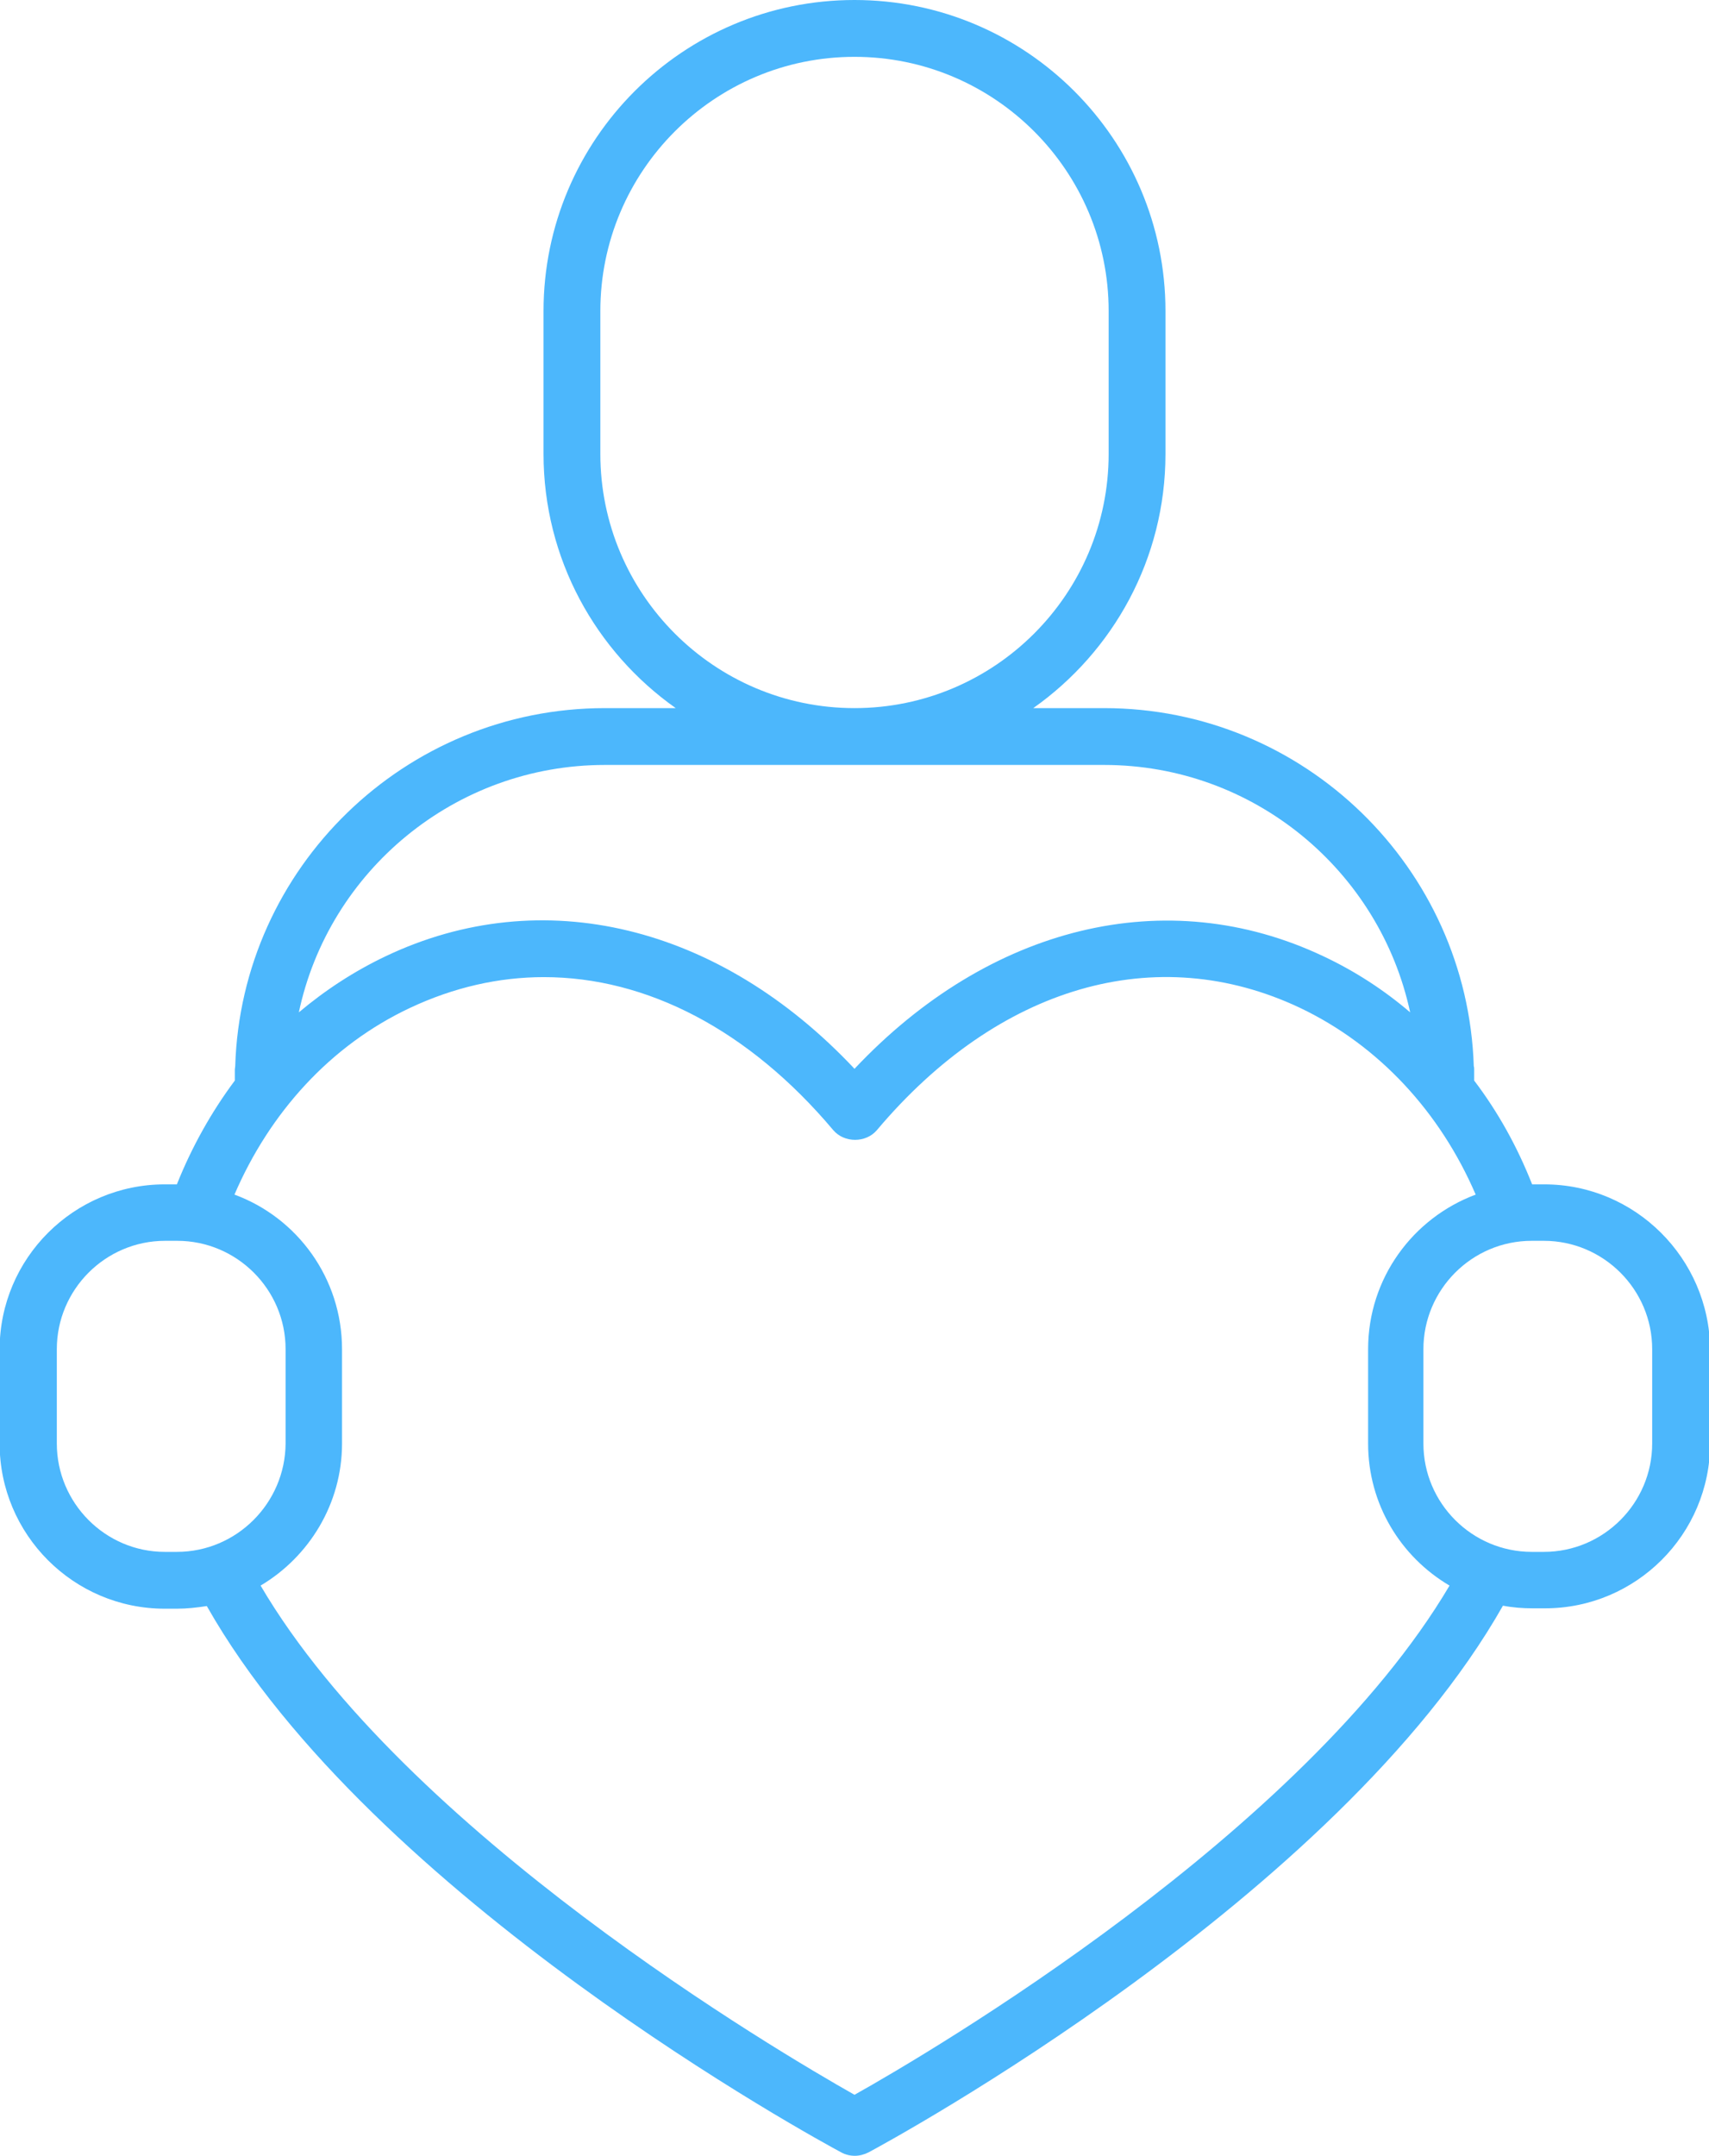 <?xml version="1.0" encoding="utf-8"?>
<!-- Generator: Adobe Illustrator 24.2.3, SVG Export Plug-In . SVG Version: 6.00 Build 0)  -->
<svg version="1.1" xmlns="http://www.w3.org/2000/svg" xmlns:xlink="http://www.w3.org/1999/xlink" x="0px" y="0px"
	 viewBox="0 0 451.2 569" style="enable-background:new 0 0 451.2 569;" xml:space="preserve">
<style type="text/css">
	.st0{fill:#4CB7FC;}
</style>
<g id="Frame">
</g>
<g id="Layer_1">
	<path class="st0" d="M407.7,312.6h-3.2c0,0,0,0,0,0c-3.9-9.9-9-19.1-15.3-27.4c0-0.2,0-0.4,0-0.6v-2.3c0-0.3,0-0.6-0.1-0.9
		c-1.7-52.4-44.8-94.5-97.6-94.5h-18.7c21.1-14.9,34.9-39.4,34.9-67.1V82.1c0-45.3-36.8-82.1-82.1-82.1s-82.1,36.8-82.1,82.1v37.7
		c0,27.7,13.8,52.2,34.9,67.1h-18.7c-52.8,0-96,42.1-97.6,94.5c0,0.3-0.1,0.6-0.1,0.9v2.3c0,0.2,0,0.4,0,0.6
		c-6.2,8.3-11.4,17.6-15.3,27.4c0,0,0,0,0,0h-3.2c-24,0-43.6,19.5-43.6,43.6V381c0,24,19.5,43.6,43.6,43.6h3.2
		c2.7,0,5.3-0.3,7.9-0.7C98.2,500.9,216.3,565,222.1,568.1c1.1,0.6,2.3,0.9,3.6,0.9c1.2,0,2.4-0.3,3.6-0.9
		c5.8-3.1,123.8-67.2,167.5-144.3c2.6,0.5,5.2,0.7,7.9,0.7h3.2c24,0,43.6-19.5,43.6-43.6v-24.9C451.2,332.1,431.7,312.6,407.7,312.6
		z M158.5,119.8V82.1c0-37,30.1-67.1,67.1-67.1s67.1,30.1,67.1,67.1v37.7c0,37-30.1,67.1-67.1,67.1S158.5,156.8,158.5,119.8z
		 M159.7,201.9h131.8c39.6,0,72.8,28,80.8,65.3c-6.9-5.9-14.6-10.9-22.9-14.8c-41.4-19.6-88.2-8.1-123.8,29.7
		c-35.6-37.9-82.4-49.4-123.8-29.7c-8.4,4-16,9-22.9,14.8C86.8,229.9,120.1,201.9,159.7,201.9z M46.7,409.6h-3.2
		C27.8,409.6,15,396.7,15,381v-24.9c0-15.7,12.8-28.6,28.6-28.6h3.2c15.7,0,28.6,12.8,28.6,28.6V381
		C75.3,396.7,62.5,409.6,46.7,409.6z M225.6,552.9c-20-11.3-118.5-69.2-156.8-134.4c12.8-7.6,21.5-21.6,21.5-37.5v-24.9
		c0-18.7-11.8-34.7-28.4-40.8c9.3-21.6,25.3-39.4,46.4-49.3c11.5-5.4,23.4-8.1,35.3-8.1c27.1,0,54.1,13.9,76.4,40.4
		c2.9,3.4,8.6,3.4,11.5,0c32.1-38.1,73.8-50.2,111.7-32.3c21,10,37.1,27.7,46.4,49.3c-16.6,6.2-28.4,22.1-28.4,40.8V381
		c0,16,8.6,29.9,21.5,37.5C344.1,483.8,245.6,541.7,225.6,552.9z M436.2,381c0,15.7-12.8,28.6-28.6,28.6h-3.2
		c-15.7,0-28.6-12.8-28.6-28.6v-24.9c0-15.7,12.8-28.6,28.6-28.6h3.2c15.7,0,28.6,12.8,28.6,28.6V381z"/>
</g>
</svg>
